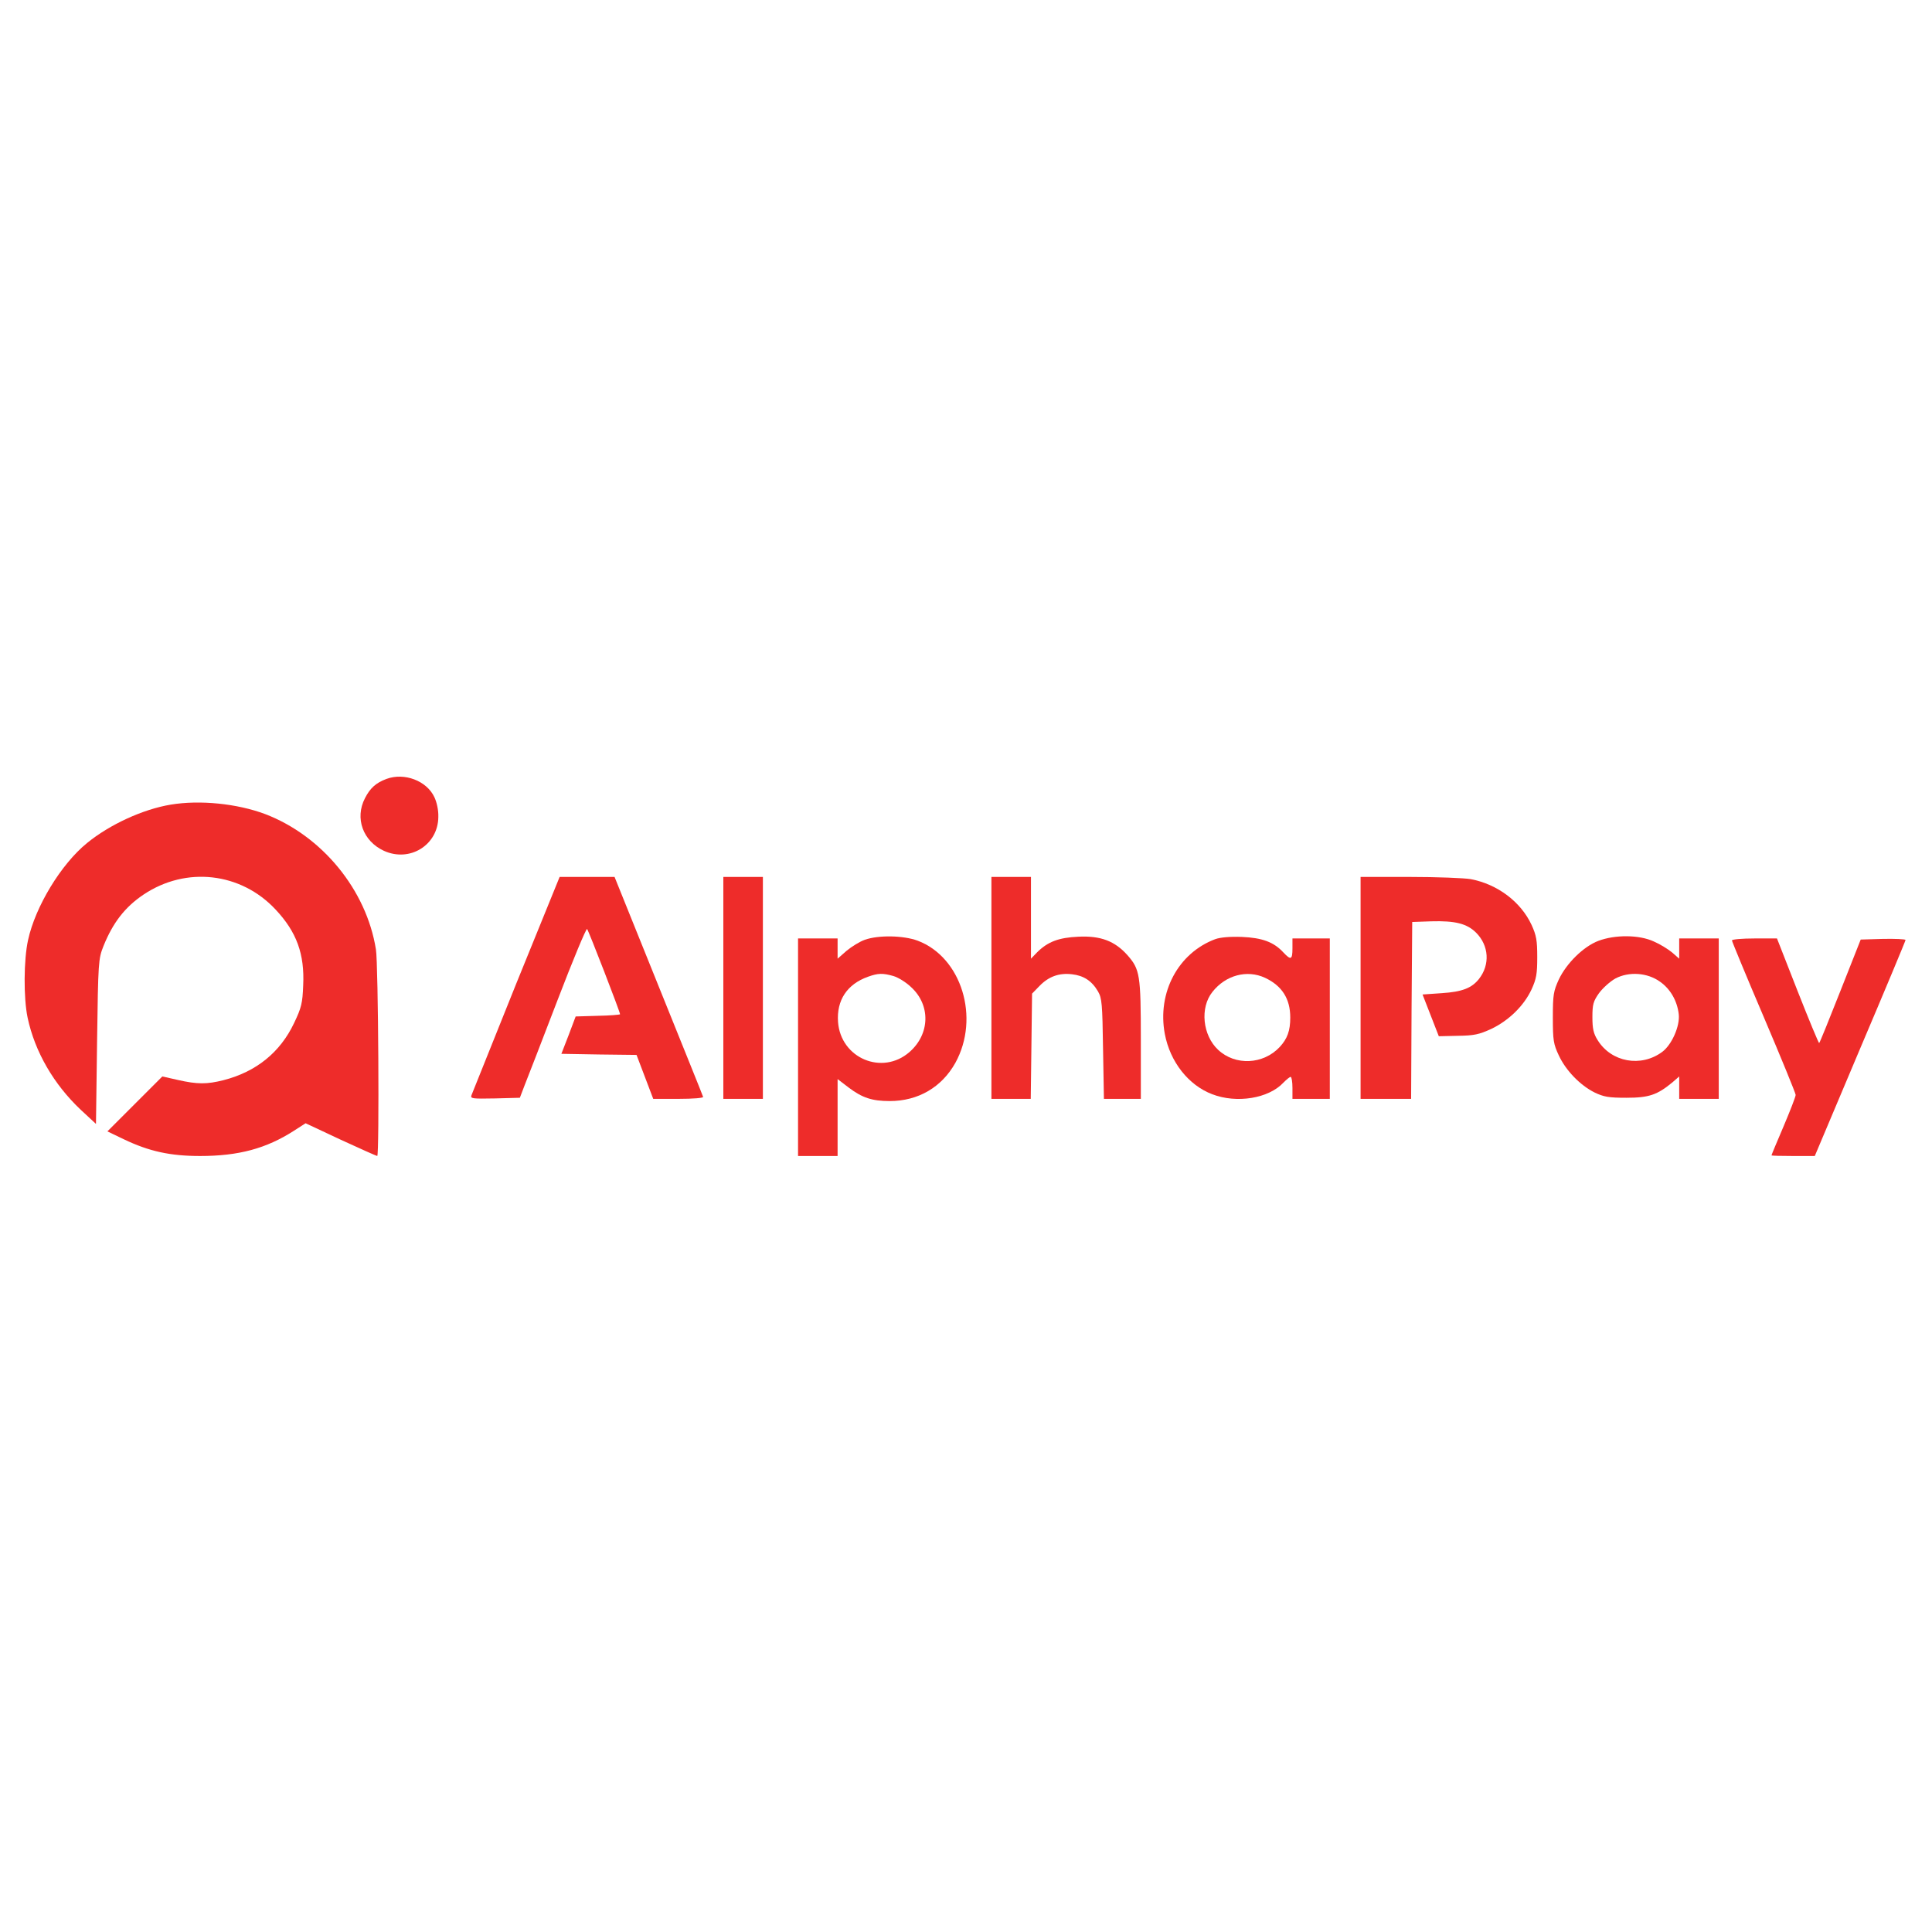 <svg width="500" height="500" viewBox="0 0 500 500" fill="none" xmlns="http://www.w3.org/2000/svg">
<path d="M100.018 201.585C97.289 202.608 95.81 203.916 94.445 206.589C91.772 211.764 93.933 217.678 99.336 220.181C106.046 223.252 113.383 218.702 113.439 211.423C113.496 209.66 113.041 207.613 112.416 206.305C110.425 202.04 104.625 199.879 100.018 201.585Z" fill="#EE2C2A"/>
<path d="M44.174 208.239C37.008 209.433 28.421 213.357 22.507 218.191C15.796 223.65 9.143 234.626 7.266 243.27C6.129 248.331 6.072 258.34 7.152 263.402C9.029 272.216 13.919 280.633 20.914 287.229L24.838 290.869L25.123 269.6C25.407 248.843 25.464 248.161 26.772 244.862C29.217 238.778 32.345 234.74 37.179 231.498C48.154 224.162 62.315 225.755 71.3 235.365C76.759 241.166 78.863 246.91 78.465 255.042C78.295 259.591 78.01 260.786 76.134 264.71C72.551 272.33 66.295 277.391 57.822 279.552C53.557 280.633 51.055 280.633 46.05 279.495L42.013 278.585L34.904 285.694L27.795 292.803L32.061 294.85C38.6 297.978 44.06 299.172 51.794 299.172C61.746 299.172 68.911 297.238 76.077 292.632L79.091 290.698L88.19 294.964C93.251 297.295 97.459 299.172 97.63 299.172C98.199 299.172 97.914 249.412 97.289 245.715C94.843 230.304 83.356 216.314 68.627 210.684C61.348 207.955 51.737 206.988 44.174 208.239Z" fill="#EE2C2A"/>
<path d="M133.571 254.644C127.429 269.941 122.254 282.85 122.027 283.419C121.685 284.329 122.14 284.386 128.112 284.272L134.538 284.101L135.732 280.974C136.414 279.268 140.281 269.316 144.262 258.909C148.243 248.502 151.712 240.199 151.939 240.426C152.338 240.881 160.47 261.866 160.47 262.491C160.47 262.605 157.911 262.833 154.726 262.889L148.982 263.06L147.162 267.894L145.286 272.728L155.01 272.898L164.735 273.012L166.896 278.699L169.057 284.386H175.597C179.407 284.386 182.08 284.158 181.966 283.874C181.909 283.59 176.677 270.68 170.422 255.155L159.048 226.949H151.939H144.831L133.571 254.644Z" fill="#EE2C2A"/>
<path d="M187.198 255.667V284.386H192.316H197.434V255.667V226.949H192.316H187.198V255.667Z" fill="#EE2C2A"/>
<path d="M256.577 255.667V284.386H261.639H266.757L266.928 270.794L267.098 257.146L269.032 255.155C271.42 252.71 274.093 251.743 277.448 252.141C280.462 252.483 282.566 253.847 284.159 256.577C285.182 258.34 285.296 259.762 285.467 271.477L285.694 284.386H290.471H295.248V269.259C295.248 252.255 295.021 250.89 291.779 247.194C288.538 243.554 284.841 242.132 279.097 242.417C273.979 242.644 271.193 243.725 268.463 246.398L266.814 248.104V237.526V226.949H261.696H256.577V255.667Z" fill="#EE2C2A"/>
<path d="M352.117 255.667V284.386H358.656H365.196L365.31 261.468L365.481 238.607L370.428 238.436C376.57 238.265 379.641 239.005 382.029 241.393C385.328 244.692 385.669 249.639 382.769 253.336C380.892 255.724 378.39 256.691 373.101 257.032L368.153 257.373L370.258 262.776L372.362 268.178L377.309 268.064C381.518 268.008 382.769 267.723 385.896 266.302C390.446 264.141 394.37 260.33 396.36 256.065C397.611 253.336 397.839 252.028 397.839 247.706C397.839 243.384 397.611 242.076 396.36 239.346C393.574 233.375 387.546 228.825 380.608 227.517C378.959 227.233 371.85 226.949 364.855 226.949H352.117V255.667Z" fill="#EE2C2A"/>
<path d="M223.821 243.213C222.513 243.668 220.409 244.976 219.101 246.057L216.769 248.104V245.488V242.872H211.651H206.533V271.022V299.172H211.651H216.769V289.22V279.268L219.67 281.486C223.139 284.102 225.698 284.955 230.247 284.955C237.64 284.955 243.725 281.372 247.251 275.06C253.677 263.402 248.843 247.706 237.47 243.441C233.773 242.076 227.347 241.962 223.821 243.213ZM231.214 252.597C232.408 252.938 234.456 254.189 235.764 255.44C240.882 260.103 240.711 267.61 235.365 272.273C228.314 278.415 217.566 273.865 216.883 264.482C216.485 258.852 219.215 254.701 224.674 252.767C227.233 251.857 228.427 251.8 231.214 252.597Z" fill="#EE2C2A"/>
<path d="M314.527 243.043C304.916 246.625 299.456 256.862 301.447 267.553C302.812 274.832 307.589 280.86 313.73 283.192C320.1 285.637 328.346 284.272 332.156 280.178C332.952 279.382 333.748 278.699 334.032 278.699C334.26 278.699 334.487 279.95 334.487 281.543V284.386H339.321H344.155V263.629V242.872H339.321H334.487V245.431C334.487 248.388 334.089 248.559 332.156 246.512C329.654 243.782 326.639 242.701 321.408 242.474C318.28 242.36 315.834 242.588 314.527 243.043ZM327.379 253.051C331.758 255.099 333.919 258.454 333.919 263.345C333.919 266.757 333.179 268.804 331.189 270.965C326.924 275.515 319.702 275.856 315.266 271.704C311.228 267.951 310.489 260.786 313.787 256.691C317.199 252.369 322.716 250.89 327.379 253.051Z" fill="#EE2C2A"/>
<path d="M413.648 243.497C409.781 244.976 405.402 249.298 403.412 253.506C402.047 256.52 401.876 257.43 401.876 263.344C401.876 269.259 402.047 270.225 403.412 273.126C405.232 277.05 408.928 280.86 412.681 282.737C415.07 283.874 416.321 284.101 420.927 284.101C426.728 284.101 428.889 283.362 432.813 280.121L434.576 278.585V281.485V284.386H439.694H444.812V263.629V242.872H439.694H434.576V245.488V248.104L432.756 246.511C431.732 245.658 429.628 244.35 428.036 243.668C424.283 241.905 418.027 241.848 413.648 243.497ZM429.628 254.075C432.301 255.951 434.064 259.022 434.462 262.491C434.803 265.562 432.642 270.396 430.197 272.216C424.681 276.31 417.003 274.889 413.478 269.202C412.397 267.496 412.113 266.245 412.113 263.231C412.113 259.932 412.34 259.136 413.819 257.032C414.786 255.724 416.662 254.018 418.084 253.222C421.553 251.402 426.33 251.686 429.628 254.075Z" fill="#EE2C2A"/>
<path d="M448.224 243.384C448.224 243.611 451.921 252.597 456.47 263.231C461.02 273.922 464.716 282.964 464.716 283.362C464.716 283.817 463.295 287.457 461.588 291.495C459.882 295.475 458.461 298.888 458.461 299.001C458.461 299.115 460.963 299.172 464.034 299.172H469.664L481.379 271.42C487.862 256.179 493.15 243.498 493.15 243.27C493.15 243.043 490.535 242.929 487.35 242.986L481.549 243.156L476.317 256.407C473.417 263.743 470.972 269.828 470.801 269.941C470.687 270.055 468.185 264.027 465.228 256.52L459.882 242.872H454.082C450.84 242.872 448.224 243.1 448.224 243.384Z" fill="#EE2C2A"/>
</svg>
